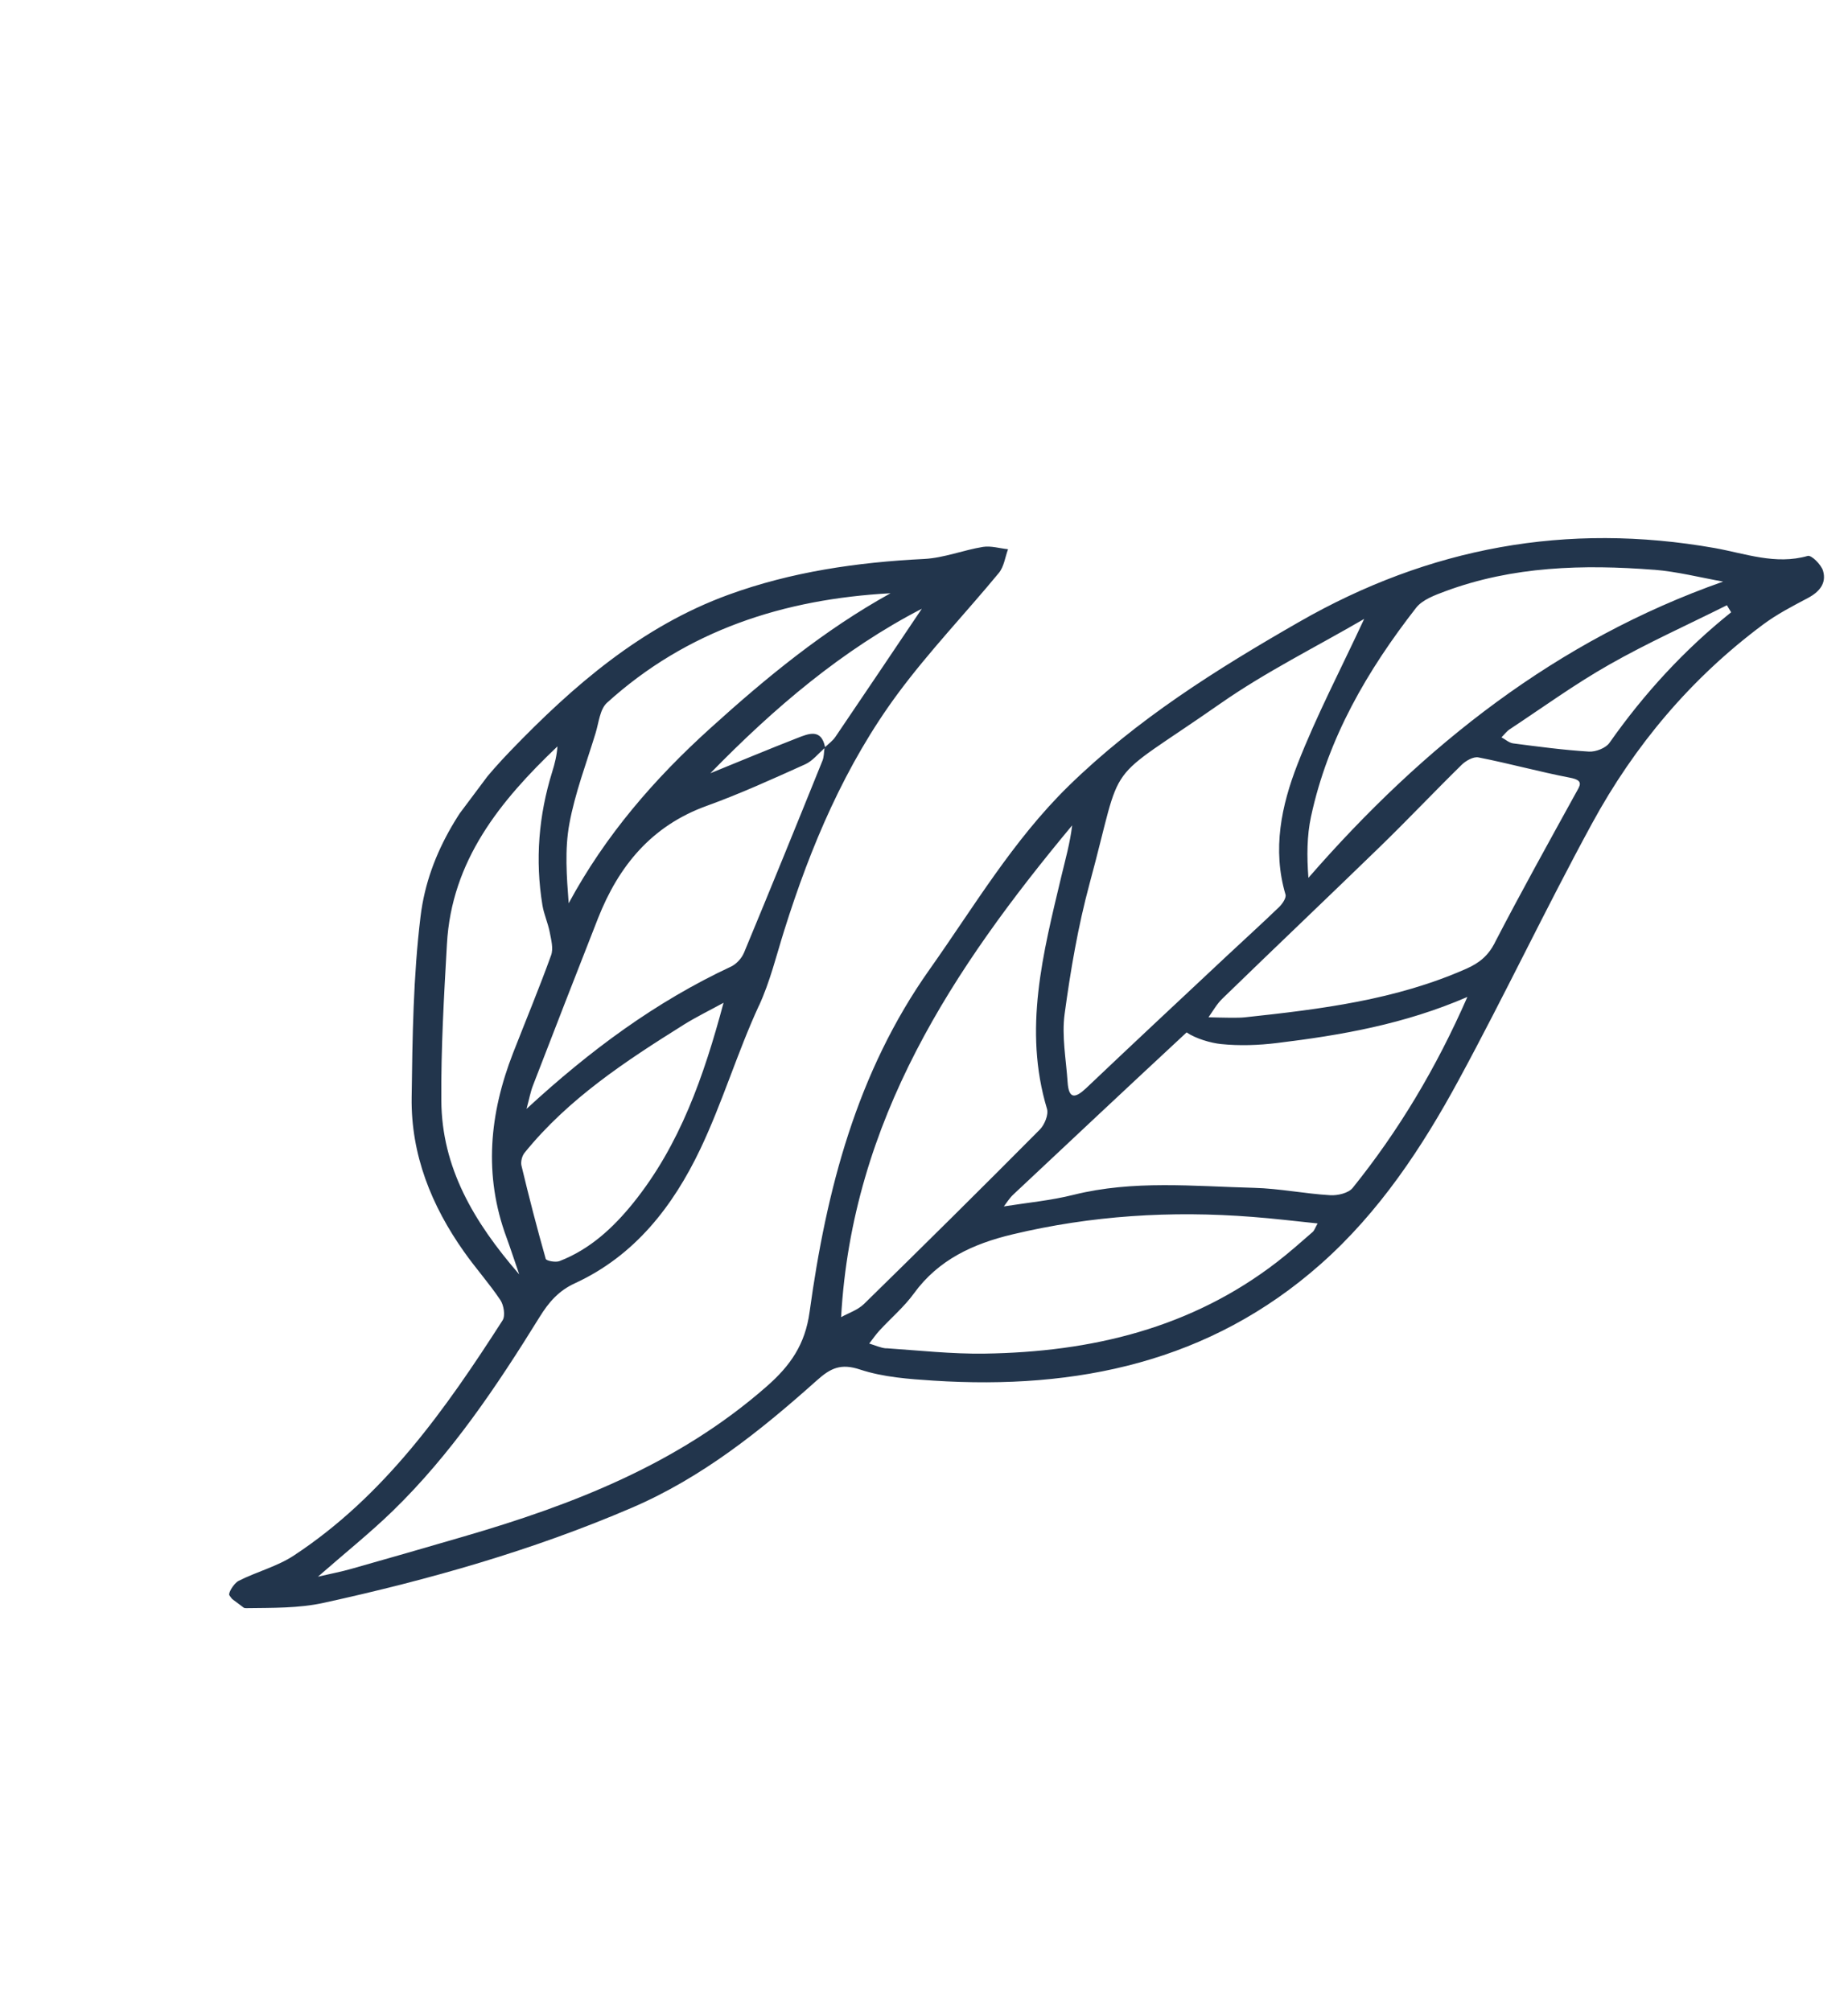 <svg width="216" height="235" viewBox="0 0 216 235" fill="none" xmlns="http://www.w3.org/2000/svg">
<g clip-path="url(#clip0_15301_306)">
<path d="M88.704 117.522C86.182 122.992 84.443 128.835 81.859 134.271C78.664 140.974 74.192 146.745 67.197 149.965C65.294 150.838 64.143 152.175 63.07 153.908C58.054 162.008 52.755 169.92 45.884 176.593C43.25 179.143 40.379 181.442 37.162 184.254C38.793 183.877 39.927 183.664 41.025 183.349C45.412 182.112 49.795 180.846 54.176 179.567C67.013 175.837 79.299 171.057 89.584 162.043C92.403 159.581 94.105 157.108 94.626 153.326C96.591 139.056 100.12 125.333 108.666 113.269C113.839 105.961 118.387 98.235 124.862 91.89C132.86 84.062 142.199 78.213 151.835 72.685C167.034 63.965 183.138 60.995 200.428 64.047C203.977 64.68 207.53 66.042 211.297 64.965C211.723 64.847 212.864 65.976 213.082 66.701C213.513 68.161 212.658 69.17 211.311 69.885C209.512 70.836 207.676 71.786 206.057 72.997C197.668 79.245 191.046 87.105 186.073 96.248C180.703 106.107 175.885 116.278 170.531 126.149C166.223 134.104 161.203 141.676 154.357 147.731C141.408 159.185 125.871 162.417 109.122 161.344C106.238 161.158 103.25 160.945 100.535 160.049C98.276 159.295 97.075 159.882 95.48 161.311C88.914 167.176 82.061 172.675 73.851 176.198C62.245 181.187 50.15 184.61 37.85 187.306C34.914 187.956 31.805 187.888 28.774 187.931C28.096 187.935 27.24 187.094 26.807 186.42C26.643 186.172 27.348 185.014 27.888 184.743C30.005 183.668 32.405 183.066 34.362 181.77C44.934 174.808 52.05 164.721 58.746 154.293C59.084 153.759 58.885 152.523 58.484 151.924C57.175 149.969 55.594 148.21 54.238 146.283C50.42 140.888 48.027 134.924 48.114 128.268C48.207 121.204 48.301 114.103 49.154 107.109C50.08 99.432 54.407 93.203 59.673 87.739C67.021 80.111 75.001 73.207 85.129 69.509C92.486 66.823 100.192 65.709 108.029 65.319C110.327 65.203 112.588 64.285 114.892 63.912C115.828 63.763 116.838 64.082 117.824 64.183C117.479 65.112 117.352 66.216 116.757 66.944C112.856 71.669 108.602 76.117 104.963 81.025C98.784 89.378 94.755 98.879 91.663 108.732C90.731 111.695 90.028 114.653 88.712 117.528L88.704 117.522ZM159.449 72.327C153.799 75.618 147.944 78.516 142.652 82.212C128.57 92.043 131.501 87.979 127.353 103.262C126.005 108.249 125.129 113.39 124.435 118.504C124.085 121.091 124.611 123.808 124.785 126.462C124.92 128.45 125.654 128.387 126.969 127.148C132.381 122.006 137.843 116.914 143.289 111.81C145.354 109.87 147.454 107.982 149.493 106.011C149.883 105.641 150.372 104.92 150.252 104.53C148.694 99.254 149.774 94.141 151.658 89.305C153.871 83.629 156.721 78.205 159.449 72.327ZM193.342 66.587C185.064 65.947 176.822 66.16 168.908 69.104C167.695 69.557 166.269 70.076 165.52 71.026C159.819 78.339 155.206 86.252 153.233 95.444C152.754 97.684 152.742 100.036 152.93 102.588C166.42 87.092 181.979 74.806 201.405 67.965C198.715 67.487 196.044 66.799 193.334 66.581L193.342 66.587ZM201.845 70.73C197.253 73.026 192.549 75.137 188.091 77.671C184.075 79.948 180.323 82.673 176.467 85.22C176.095 85.466 175.821 85.848 175.495 86.167C175.952 86.408 176.38 86.804 176.854 86.872C179.802 87.255 182.767 87.651 185.729 87.833C186.521 87.876 187.698 87.421 188.124 86.803C192.157 81.066 196.852 75.948 202.342 71.552C202.174 71.276 202.014 71.006 201.845 70.73ZM174.72 110.159C177.758 104.301 180.965 98.532 184.149 92.746C184.664 91.808 185.199 91.209 183.517 90.886C179.925 90.195 176.398 89.216 172.803 88.511C172.215 88.395 171.324 88.902 170.836 89.386C167.642 92.517 164.567 95.773 161.357 98.892C155.22 104.852 149.009 110.745 142.871 116.706C142.232 117.327 141.776 118.135 141.255 118.881C142.933 118.926 144.697 118.973 145.485 118.888C154.328 117.939 163.139 116.866 171.406 113.2C172.924 112.525 173.939 111.686 174.722 110.173L174.72 110.159ZM171.503 116.508C164.145 119.693 156.75 120.977 149.287 121.885C147.125 122.153 144.893 122.23 142.733 122.012C141.559 121.895 139.787 121.392 138.694 120.649C131.919 126.945 125.17 133.272 118.429 139.605C118.007 140.001 117.688 140.512 117.334 140.984C120.058 140.55 122.821 140.296 125.483 139.628C132.47 137.888 139.534 138.631 146.568 138.813C149.536 138.887 152.489 139.499 155.457 139.672C156.337 139.732 157.609 139.435 158.106 138.82C163.489 132.132 167.861 124.825 171.505 116.522L171.503 116.508ZM103.599 157.559C107.429 157.816 111.269 158.243 115.097 158.186C127.529 158 139.213 155.243 149.289 147.459C150.71 146.362 152.059 145.161 153.418 143.98C153.628 143.8 153.712 143.488 154.01 142.973C151.319 142.695 148.847 142.393 146.363 142.207C136.912 141.465 127.559 142.044 118.319 144.257C113.753 145.349 109.697 147.196 106.822 151.152C105.683 152.723 104.148 154.022 102.819 155.463C102.374 155.941 102.002 156.488 101.598 157.01C102.269 157.2 102.923 157.527 103.601 157.573L103.599 157.559ZM100.953 152.417C107.862 145.659 114.722 138.866 121.531 132.009C122.087 131.45 122.58 130.258 122.375 129.58C119.578 120.302 121.923 111.364 124.052 102.415C124.521 100.454 125.071 98.518 125.317 96.454C111.39 113.184 99.6 130.916 98.312 153.925C99.192 153.434 100.243 153.097 100.959 152.409L100.953 152.417ZM65.15 87.23C58.451 93.608 52.779 100.566 52.238 110.33C51.893 116.431 51.536 122.547 51.584 128.655C51.648 136.411 55.313 142.728 60.69 148.928C60.055 147.09 59.656 145.855 59.209 144.633C56.501 137.321 57.206 130.141 59.978 123.034C61.461 119.235 63.028 115.474 64.413 111.639C64.701 110.855 64.424 109.823 64.253 108.933C64.05 107.869 63.575 106.852 63.401 105.784C62.535 100.5 62.959 95.296 64.547 90.189C64.846 89.239 65.085 88.268 65.156 87.222L65.15 87.23ZM70.94 82.134C70.113 82.888 69.988 84.457 69.613 85.675C68.54 89.194 67.21 92.671 66.549 96.273C65.994 99.268 66.232 102.42 66.469 105.557C70.768 97.596 76.487 91.01 83.057 85.073C89.574 79.171 96.334 73.614 104.09 69.328C91.615 70.006 80.294 73.647 70.94 82.134ZM107.744 71.139C98.46 75.93 90.465 82.737 83.031 90.362C86.42 88.99 89.794 87.569 93.198 86.245C94.503 85.736 95.991 85.1 96.436 87.308C96.858 86.912 97.344 86.563 97.655 86.097C101.046 81.103 104.412 76.09 107.738 71.147L107.744 71.139ZM86.959 111.343C90.059 103.883 93.105 96.395 96.13 88.902C96.315 88.454 96.297 87.928 96.368 87.432C95.627 88.089 94.97 88.933 94.104 89.322C90.313 91.031 86.505 92.764 82.6 94.175C76.162 96.5 72.313 101.189 69.894 107.323C67.341 113.819 64.812 120.333 62.297 126.845C62 127.609 61.854 128.437 61.541 129.589C68.972 122.735 76.657 117.059 85.454 112.953C86.076 112.656 86.688 111.99 86.953 111.351L86.959 111.343ZM79.864 119.785C73.093 124.022 66.422 128.409 61.319 134.707C61.015 135.08 60.842 135.762 60.95 136.218C61.825 139.871 62.762 143.508 63.787 147.111C63.849 147.345 64.943 147.553 65.403 147.372C68.942 145.999 71.642 143.511 73.99 140.61C79.472 133.821 82.272 125.761 84.57 117.187C83 118.049 81.391 118.83 79.87 119.777L79.864 119.785Z" fill="#22354C"/>
</g>
<defs>
<clipPath id="clip0_15301_306">
<rect width="113.4" height="208.25" fill="white" transform="matrix(-0.8 -0.599 -0.599 0.8 215.593 67.969)"/>
</clipPath>
</defs>
</svg>
